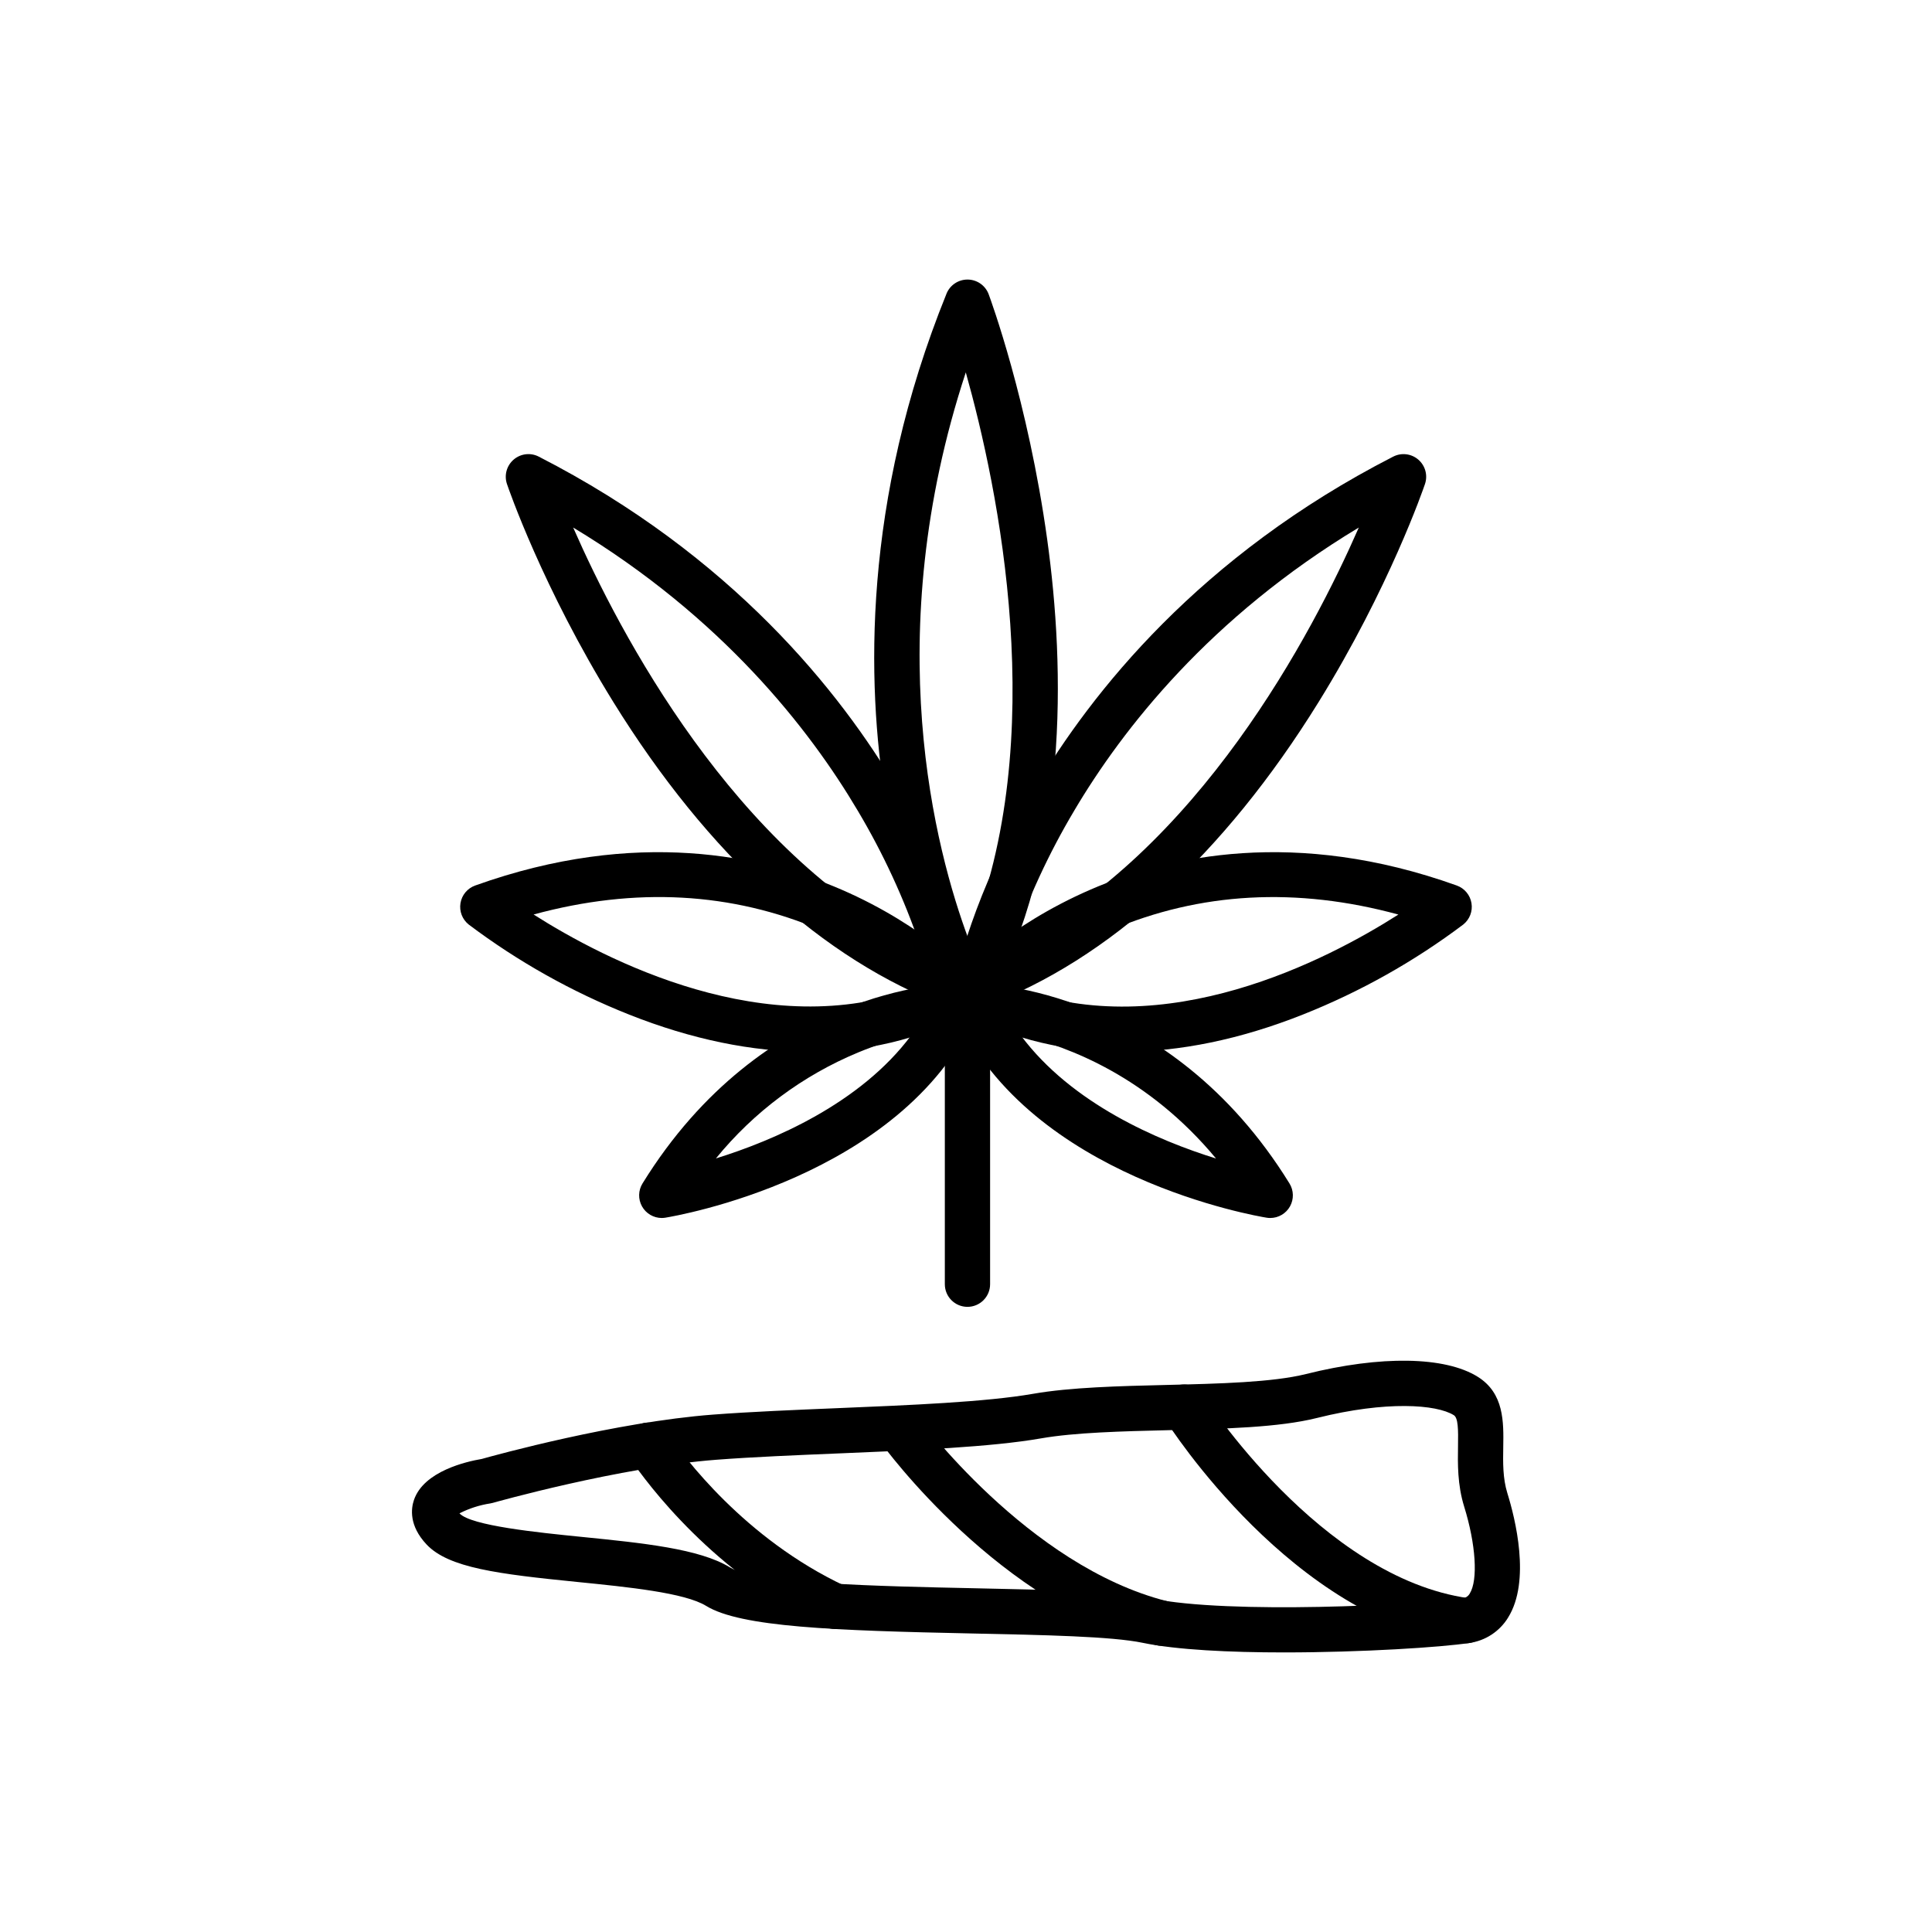 <?xml version="1.0" encoding="UTF-8"?>
<!-- Uploaded to: ICON Repo, www.svgrepo.com, Generator: ICON Repo Mixer Tools -->
<svg fill="#000000" width="800px" height="800px" version="1.1" viewBox="144 144 512 512" xmlns="http://www.w3.org/2000/svg">
 <g>
  <path d="m400.39 413.44h-0.023c-2.207-0.008-4.231-1.227-5.269-3.172-0.449-0.844-11.09-21.043-16.465-54.453-4.938-30.688-6.133-78.844 16.199-133.98l-0.004-0.004c0.918-2.262 3.117-3.746 5.562-3.746h0.09-0.004c2.477 0.035 4.676 1.586 5.535 3.906 0.426 1.137 10.414 28.23 15.508 64.973 4.742 34.207 5.844 83.375-15.859 123.35h0.004c-1.051 1.934-3.074 3.137-5.273 3.133zm-0.445-170.75c-23.098 70.156-8.031 126.72 0.727 150.2 21.891-53.031 7.824-119.75-0.727-150.2z"/>
  <path d="m402.98 411.04c-1.789 0-3.488-0.801-4.625-2.18-1.141-1.379-1.605-3.195-1.27-4.953 0.176-0.91 4.481-22.648 20.984-50.707 15.156-25.77 43.969-61.988 95.148-88.191h0.004c2.172-1.113 4.805-0.797 6.652 0.801s2.547 4.156 1.758 6.469c-0.375 1.105-9.43 27.477-28.195 57.785-25.066 40.492-55.625 68.363-88.363 80.602h0.004c-0.672 0.25-1.383 0.375-2.098 0.375zm101.12-127.24c-39.402 23.734-62.578 53.324-75.418 75.023h0.004c-6.719 11.277-12.246 23.227-16.488 35.652 49.41-24.812 79.723-82.867 91.902-110.68z"/>
  <path d="m441.59 422.74c-14.645 0.137-29.105-3.289-42.133-9.98-1.652-0.859-2.809-2.434-3.137-4.262-0.332-1.832 0.207-3.711 1.457-5.086 0.512-0.566 12.793-13.953 35.281-23.684 20.66-8.938 54.262-16.379 97.008-1.055h-0.004c2.047 0.734 3.539 2.519 3.894 4.668 0.355 2.148-0.48 4.316-2.184 5.672-13.035 9.812-27.324 17.832-42.488 23.852-16.578 6.582-32.617 9.875-47.695 9.875zm-28.574-17.023c39.77 15.086 82.773-7.356 101.57-19.352-26.949-7.344-52.555-5.953-76.266 4.164v-0.004c-9.094 3.875-17.613 8.984-25.309 15.191z"/>
  <path d="m480.62 466.78c-0.32 0-0.641-0.027-0.957-0.078-2.539-0.41-62.457-10.574-82.133-53.551h-0.004c-0.855-1.871-0.695-4.047 0.426-5.769 1.125-1.723 3.051-2.754 5.106-2.727 2.055 0.027 50.727 1.238 82.668 52.973 1.145 1.852 1.195 4.176 0.137 6.078-1.059 1.898-3.066 3.078-5.242 3.074zm-66.094-48.383c13.508 18.156 36.5 27.891 51.734 32.621-17.969-21.629-38.992-29.652-51.734-32.625z"/>
  <path d="m397.01 411.04c-0.715 0-1.426-0.129-2.098-0.379-32.738-12.234-63.297-40.105-88.363-80.602-18.762-30.309-27.816-56.676-28.195-57.785-0.785-2.312-0.09-4.871 1.762-6.469 1.848-1.598 4.481-1.914 6.652-0.801 51.18 26.203 79.992 62.422 95.148 88.191 16.504 28.062 20.812 49.801 20.984 50.711l0.004-0.004c0.336 1.758-0.129 3.574-1.27 4.953-1.137 1.379-2.836 2.18-4.625 2.18zm-101.11-127.23c12.203 27.816 42.543 85.871 91.887 110.66h0.004c-4.246-12.422-9.77-24.371-16.488-35.648-12.836-21.695-36.008-51.281-75.402-75.016z"/>
  <path d="m358.4 422.74c-15.078 0-31.113-3.289-47.695-9.871v-0.004c-15.164-6.019-29.453-14.039-42.488-23.852-1.703-1.355-2.539-3.523-2.184-5.672 0.352-2.148 1.844-3.934 3.891-4.668 42.746-15.324 76.344-7.887 97.008 1.055 22.492 9.73 34.773 23.117 35.281 23.684 1.246 1.375 1.785 3.254 1.457 5.086-0.328 1.828-1.488 3.402-3.137 4.262-13.027 6.691-27.488 10.117-42.133 9.98zm-72.984-36.383c18.824 11.98 61.863 34.391 101.55 19.355v-0.004c-7.695-6.203-16.211-11.316-25.309-15.188-23.703-10.113-49.305-11.504-76.246-4.168z"/>
  <path d="m319.38 466.78c-2.176 0-4.184-1.18-5.242-3.078-1.059-1.902-1.008-4.227 0.137-6.078 31.941-51.734 80.609-52.945 82.668-52.973 2.059-0.039 3.992 0.992 5.106 2.727 1.121 1.723 1.281 3.902 0.426 5.769-19.68 42.977-79.594 53.141-82.137 53.551-0.316 0.051-0.637 0.078-0.957 0.082zm66.09-48.383h-0.004c-4.793 1.117-9.492 2.625-14.039 4.512-14.695 6.102-27.652 15.754-37.703 28.09 15.238-4.742 38.238-14.492 51.742-32.602z"/>
  <path d="m400.39 490.33c-3.316 0-6-2.684-6-6v-76.891c0-3.312 2.684-5.996 6-5.996 3.312 0 5.996 2.684 5.996 5.996v76.891c0 1.594-0.633 3.117-1.758 4.242s-2.648 1.758-4.238 1.758z"/>
  <path d="m484.35 581.91c-14.371 0-28.5-0.668-37.543-2.551-8.145-1.699-26.105-2.074-45.117-2.469-36.688-0.766-61.422-1.688-70.555-7.312-5.656-3.484-20.758-5-34.086-6.336-20.992-2.109-34.156-3.715-40.012-9.953-4.703-5.004-4.106-9.543-3.328-11.801 2.613-7.621 13.953-10.176 17.949-10.848 3.836-1.078 35.449-9.785 61.273-11.754 9.941-0.758 21.68-1.242 33.027-1.711 19.348-0.801 39.355-1.629 51.801-3.801 9.926-1.734 22.934-2.051 35.516-2.352 13.762-0.332 27.992-0.68 36.836-2.891 19.832-4.957 36.848-4.684 45.512 0.734 6.992 4.371 6.867 11.965 6.754 18.66-0.07 4.043-0.137 8.223 1.09 12.176 2.078 6.684 6.254 23.277 0.195 32.969l0.008-0.004c-2.25 3.68-6.031 6.156-10.305 6.746-7.293 1.121-28.402 2.496-49.016 2.496zm-218.59-36.859 0.02 0.02c3.082 3.277 20.766 5.055 32.465 6.231 16.031 1.609 31.172 3.129 39.176 8.059 7.039 4.332 40.258 5.027 64.516 5.535 20.434 0.426 38.082 0.801 47.312 2.719 20.359 4.242 70.809 1.711 82.289-0.055h0.004c0.816-0.062 1.551-0.531 1.953-1.246 2.234-3.578 1.629-13.062-1.477-23.055-1.797-5.789-1.703-11.414-1.629-15.938 0.078-4.535 0.039-7.562-1.113-8.285-4.582-2.863-17.883-3.856-36.246 0.734-10.129 2.531-24.375 2.879-39.457 3.242-12.141 0.293-24.695 0.598-33.742 2.18-13.227 2.309-33.637 3.156-53.371 3.969-11.246 0.465-22.875 0.945-32.613 1.688-25.758 1.965-58.91 11.332-59.242 11.426-0.23 0.066-0.465 0.117-0.699 0.152-2.836 0.438-5.586 1.324-8.145 2.625z"/>
  <path d="m365.33 575.71c-0.977 0-1.938-0.238-2.801-0.695-29.141-13.785-46.891-37.629-51.645-44.621-0.906-1.316-1.25-2.938-0.957-4.508 0.293-1.57 1.203-2.957 2.523-3.856 1.32-0.898 2.945-1.234 4.516-0.93 1.566 0.305 2.949 1.223 3.84 2.547 4.336 6.379 20.543 28.152 47.074 40.625l-0.004 0.004c2.547 1.191 3.918 3.992 3.309 6.738-0.613 2.742-3.047 4.691-5.856 4.695z"/>
  <path d="m451.88 580.16c-0.496 0-0.988-0.059-1.469-0.18-41.352-10.398-71.93-52.219-73.211-53.992v-0.004c-1.852-2.684-1.215-6.356 1.43-8.266 2.641-1.906 6.328-1.355 8.293 1.246 0.344 0.469 29.387 40.07 66.414 49.383 2.938 0.734 4.867 3.547 4.496 6.555s-2.926 5.266-5.957 5.266z"/>
  <path d="m532.46 579.49c-0.277 0-0.555-0.02-0.832-0.059-44.898-6.238-77.551-57.156-78.914-59.32-0.848-1.344-1.129-2.973-0.781-4.523 0.348-1.551 1.301-2.902 2.644-3.75 2.801-1.773 6.508-0.938 8.277 1.863 0.305 0.484 31.078 48.387 70.426 53.852 3.125 0.43 5.383 3.207 5.168 6.352-0.215 3.148-2.832 5.59-5.984 5.59z"/>
 </g>
</svg>